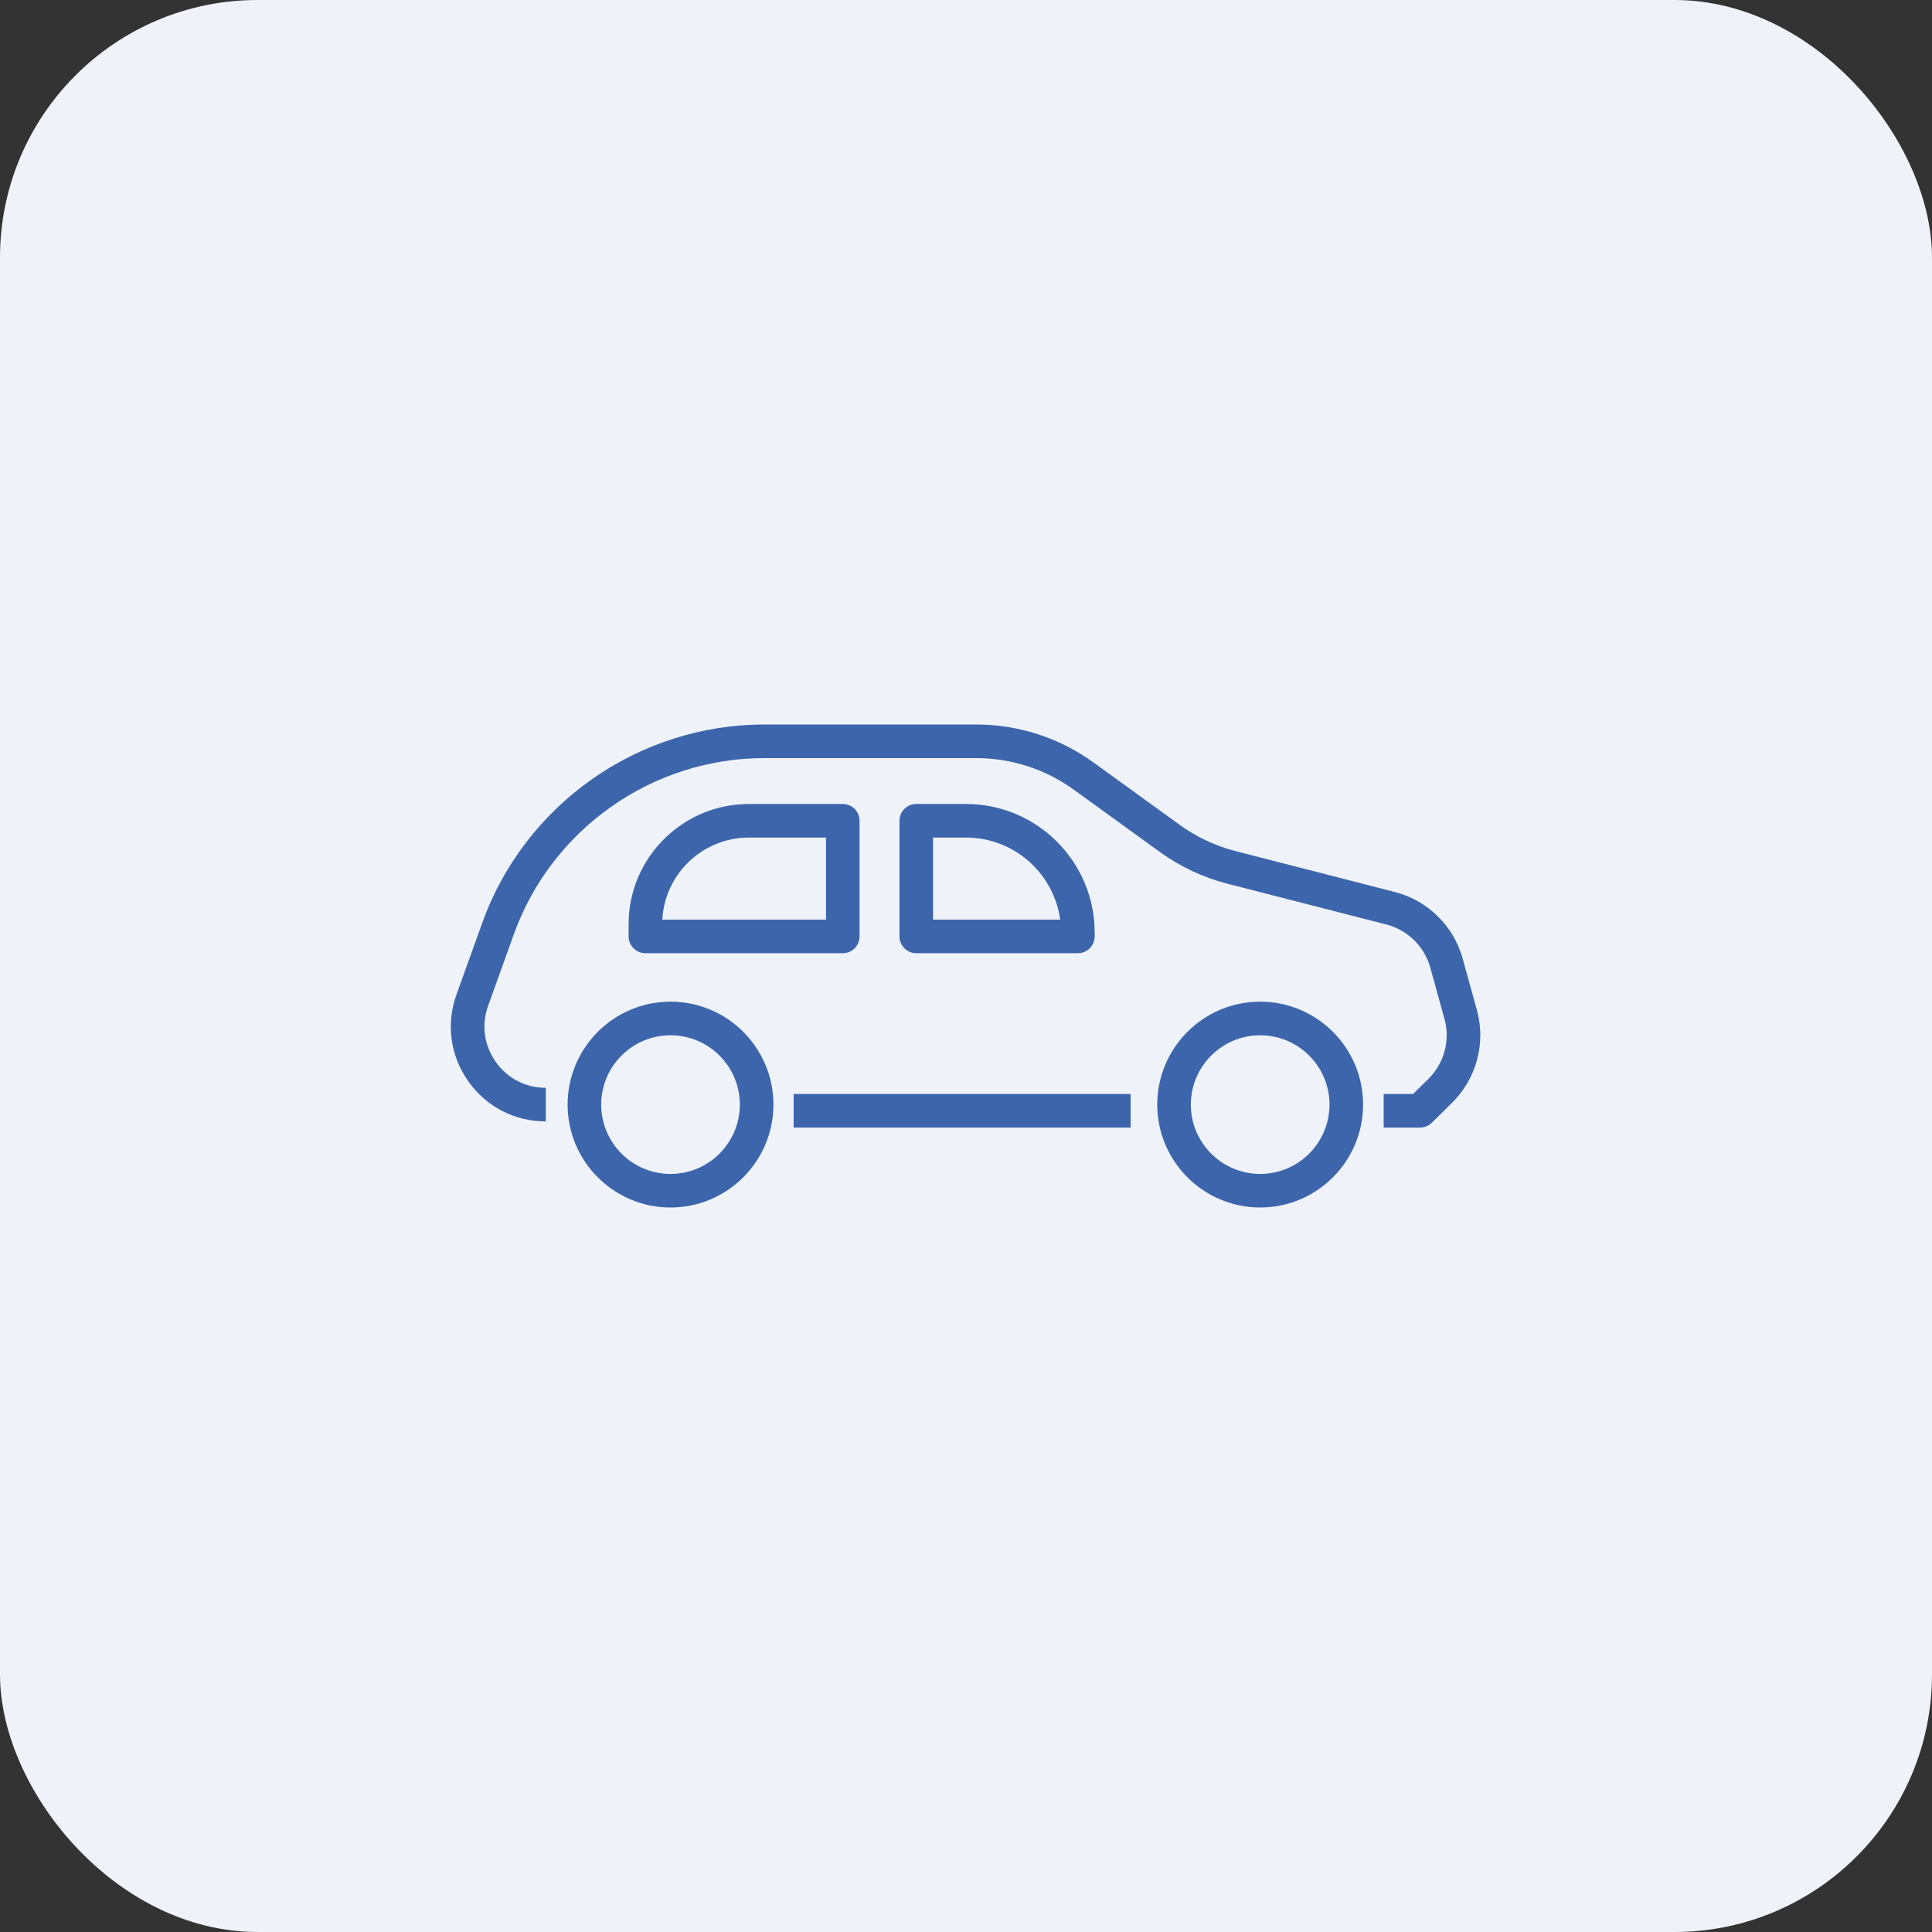 <svg width="120" height="120" viewBox="0 0 120 120" fill="none" xmlns="http://www.w3.org/2000/svg">
<rect x="0" y="0" width="120" height="120" fill="#333333" stroke="none"/>
<rect width="120" height="120" rx="16" fill="#EFF3F9"/>
<g clip-path="url(#clip0_128_5578)">
<path d="M88.2 70.037H85.942V67.95H87.77L88.724 67.009C89.704 66.04 90.087 64.613 89.719 63.286L88.836 60.096C88.473 58.785 87.43 57.762 86.114 57.424L76.25 54.893C74.727 54.501 73.308 53.836 72.036 52.914L66.711 49.06C64.927 47.769 62.821 47.087 60.62 47.087H47.476C40.52 47.087 34.267 51.484 31.915 58.03L30.319 62.472C29.894 63.653 30.064 64.921 30.787 65.948C31.509 66.976 32.644 67.566 33.9 67.566V69.652C31.955 69.652 30.199 68.739 29.08 67.15C27.961 65.559 27.696 63.597 28.355 61.768L29.951 57.326C32.599 49.953 39.643 45 47.476 45H60.62C63.265 45 65.793 45.82 67.936 47.37L73.26 51.224C74.32 51.992 75.502 52.547 76.771 52.871L86.635 55.403C88.673 55.925 90.289 57.51 90.849 59.539L91.732 62.729C92.301 64.785 91.711 66.994 90.192 68.494L88.934 69.736C88.738 69.928 88.475 70.037 88.201 70.037H88.2Z" fill="#3D65AC"/>
<path d="M70.224 67.95H49.293V70.037H70.224V67.95Z" fill="#3D65AC"/>
<path d="M41.647 75C38.122 75 35.255 72.132 35.255 68.607C35.255 65.082 38.122 62.215 41.647 62.215C45.172 62.215 48.04 65.082 48.04 68.607C48.04 72.132 45.172 75 41.647 75ZM41.647 64.303C39.272 64.303 37.341 66.234 37.341 68.609C37.341 70.983 39.272 72.915 41.647 72.915C44.022 72.915 45.953 70.983 45.953 68.609C45.953 66.234 44.022 64.303 41.647 64.303Z" fill="#3D65AC"/>
<path d="M78.272 75C74.747 75 71.879 72.132 71.879 68.607C71.879 65.082 74.747 62.215 78.272 62.215C81.797 62.215 84.664 65.082 84.664 68.607C84.664 72.132 81.797 75 78.272 75ZM78.272 64.303C75.897 64.303 73.966 66.234 73.966 68.609C73.966 70.983 75.897 72.915 78.272 72.915C80.646 72.915 82.578 70.983 82.578 68.609C82.578 66.234 80.646 64.303 78.272 64.303Z" fill="#3D65AC"/>
<path d="M52.347 59.205H40.086C39.51 59.205 39.043 58.738 39.043 58.162V57.407C39.043 53.287 42.394 49.937 46.513 49.937H52.346C52.922 49.937 53.389 50.404 53.389 50.98V58.163C53.389 58.74 52.922 59.206 52.346 59.206L52.347 59.205ZM41.137 57.119H51.304V52.023H46.514C43.641 52.023 41.287 54.282 41.139 57.119H41.137Z" fill="#3D65AC"/>
<path d="M66.95 59.205H56.911C56.335 59.205 55.868 58.738 55.868 58.162V50.979C55.868 50.403 56.335 49.936 56.911 49.936H60.002C64.408 49.936 67.993 53.521 67.993 57.927V58.16C67.993 58.737 67.526 59.204 66.95 59.204V59.205ZM57.954 57.119H65.85C65.455 54.244 62.983 52.022 60 52.022H57.953V57.119H57.954Z" fill="#3D65AC"/>
</g>
<defs>
<clipPath id="clip0_128_5578">
<rect width="63.945" height="30" fill="white" transform="translate(28 45)"/>
</clipPath>
</defs>
</svg>

